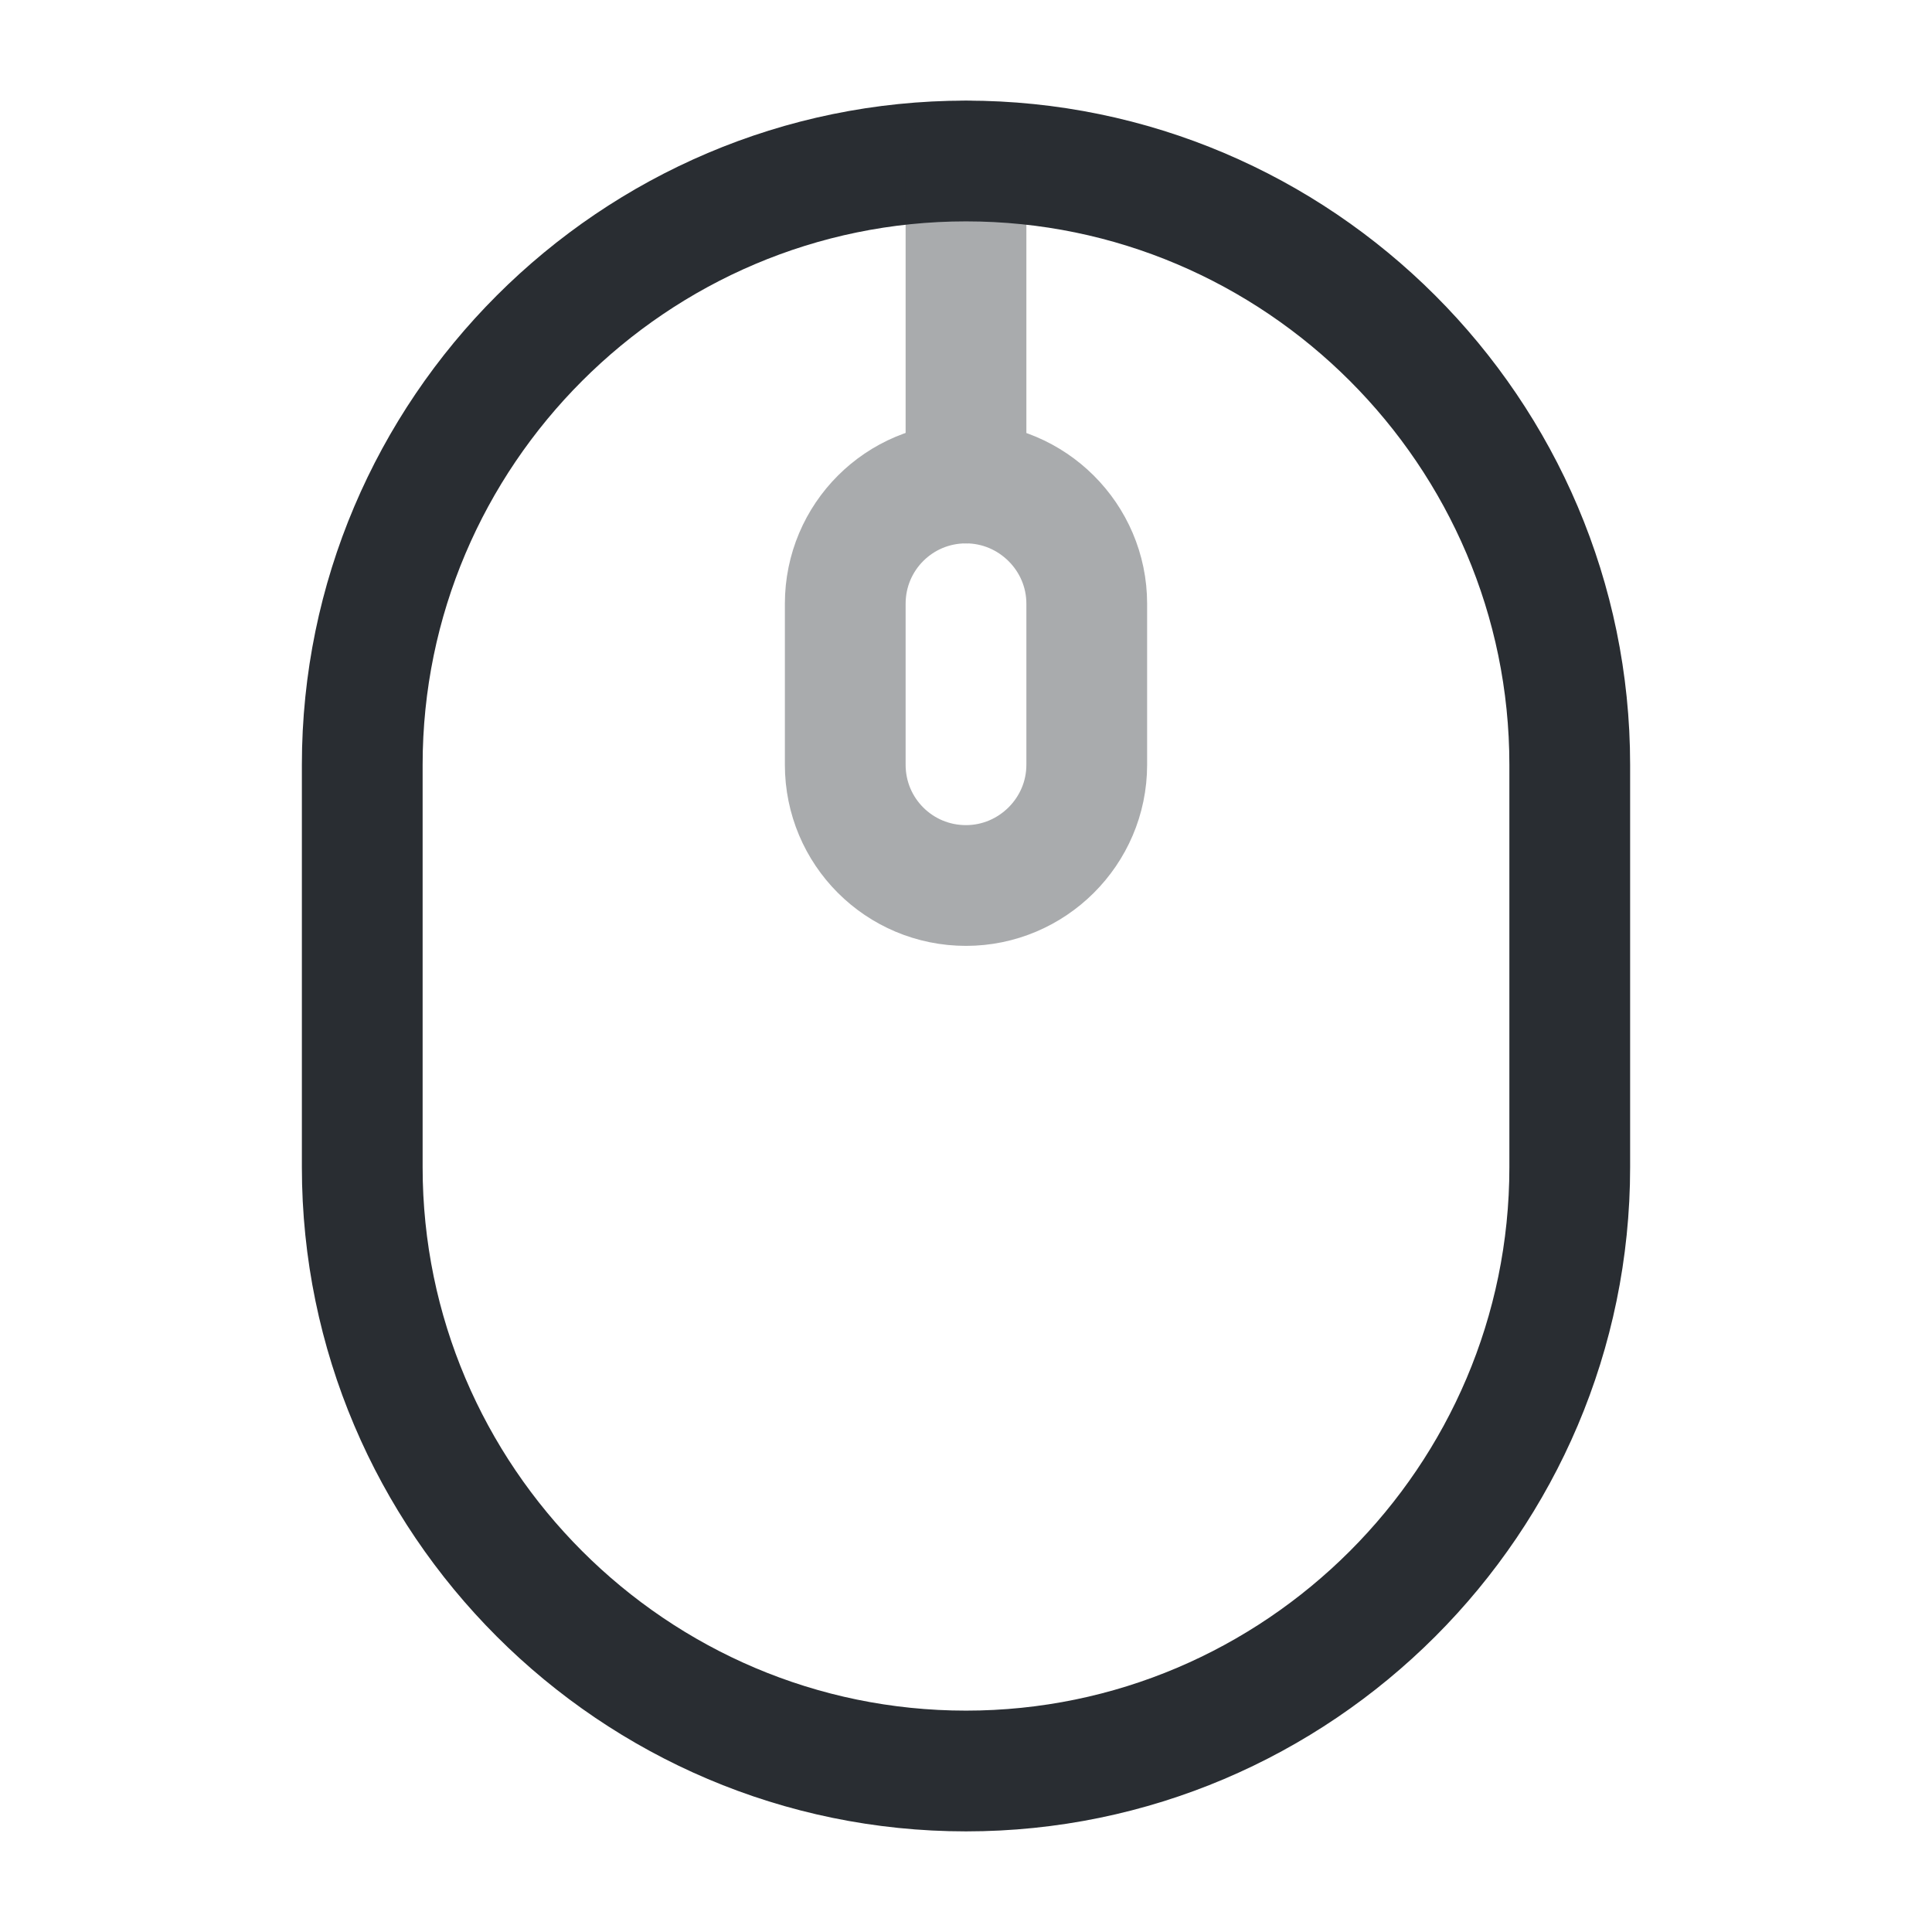 <?xml version="1.0" encoding="utf-8"?>
<!-- Uploaded to: SVG Repo, www.svgrepo.com, Generator: SVG Repo Mixer Tools -->
<svg width="800px" height="800px" viewBox="0 0 24 24" fill="none" xmlns="http://www.w3.org/2000/svg">
<path d="M12 22C16.13 22 19.5 18.63 19.5 14.5V9.5C19.5 5.37 16.13 2 12 2C7.87 2 4.5 5.37 4.5 9.5V14.5C4.5 18.63 7.87 22 12 22Z" stroke="#292D32" stroke-width="1.5" stroke-linecap="round" stroke-linejoin="round"/>
<g opacity="0.4">
<path d="M12 11C11.17 11 10.5 10.33 10.5 9.5V7.5C10.5 6.67 11.17 6 12 6C12.82 6 13.5 6.67 13.5 7.5V9.5C13.5 10.33 12.82 11 12 11Z" stroke="#292D32" stroke-width="1.5" stroke-linecap="round" stroke-linejoin="round"/>
<path d="M12 6V2" stroke="#292D32" stroke-width="1.5" stroke-linecap="round" stroke-linejoin="round"/>
</g>
</svg>
